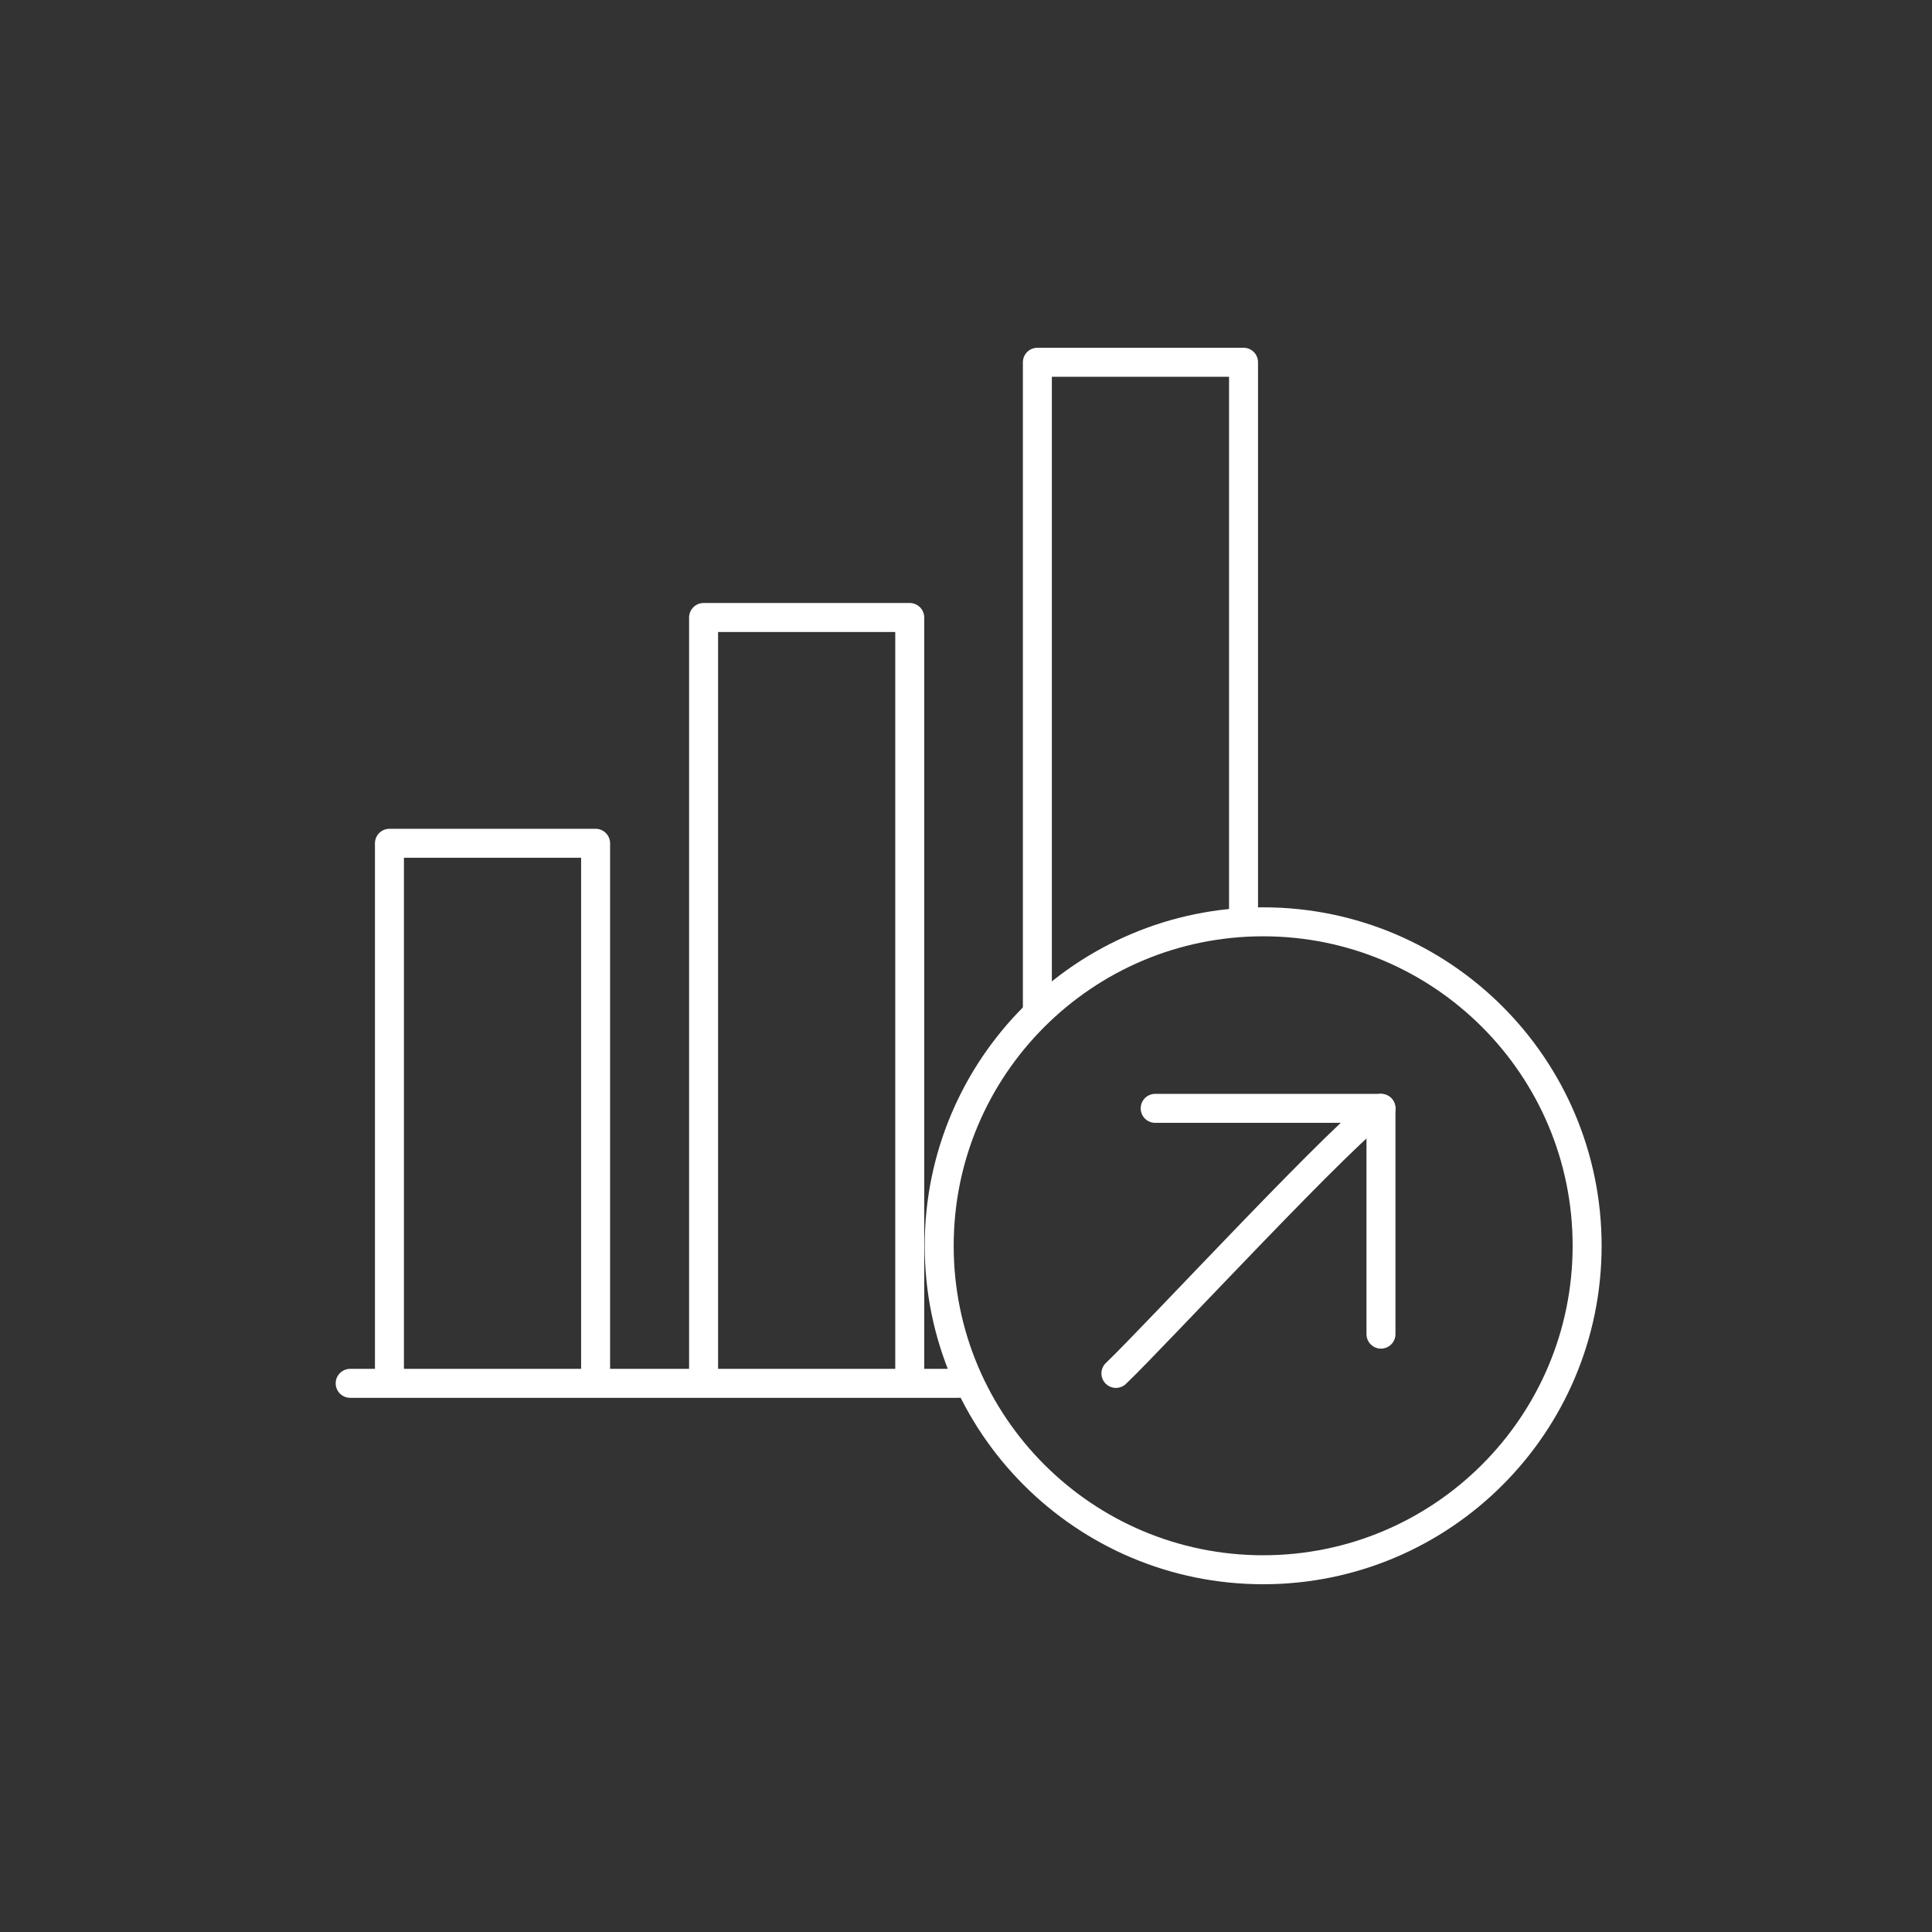 <svg xmlns="http://www.w3.org/2000/svg" width="160" height="160" viewBox="0 0 160 160"><rect x="0" y="0" width="160" height="160" fill="#333333" stroke="none"/><g fill="none" fill-rule="evenodd"><g stroke="#FFF" stroke-linecap="round" stroke-linejoin="round" stroke-width="2.4" transform="translate(29 30)"><line x2="50.407" y1="84.562" y2="84.562"/><polyline points="3.252 83.74 3.252 39.837 20.325 39.837 20.325 83.74"/><polyline points="29.268 83.74 29.268 21.138 46.341 21.138 46.341 83.74"/><polyline points="56.911 53.659 56.911 0 73.984 0 73.984 45.434"/><path d="M75.61,46.341 C60.793,46.341 48.78,58.353 48.78,73.171 C48.78,87.989 60.793,100 75.61,100 C90.427,100 102.439,87.989 102.439,73.171 C102.439,58.353 90.427,46.341 75.61,46.341 Z"/><path d="M85.366,61.789 C83.319,62.623 66.321,81.009 63.415,83.74"/><polyline points="85.366 80.488 85.366 61.789 66.667 61.789"/></g><rect width="160" height="160" fill="#D8D8D8" opacity="0"/></g></svg>